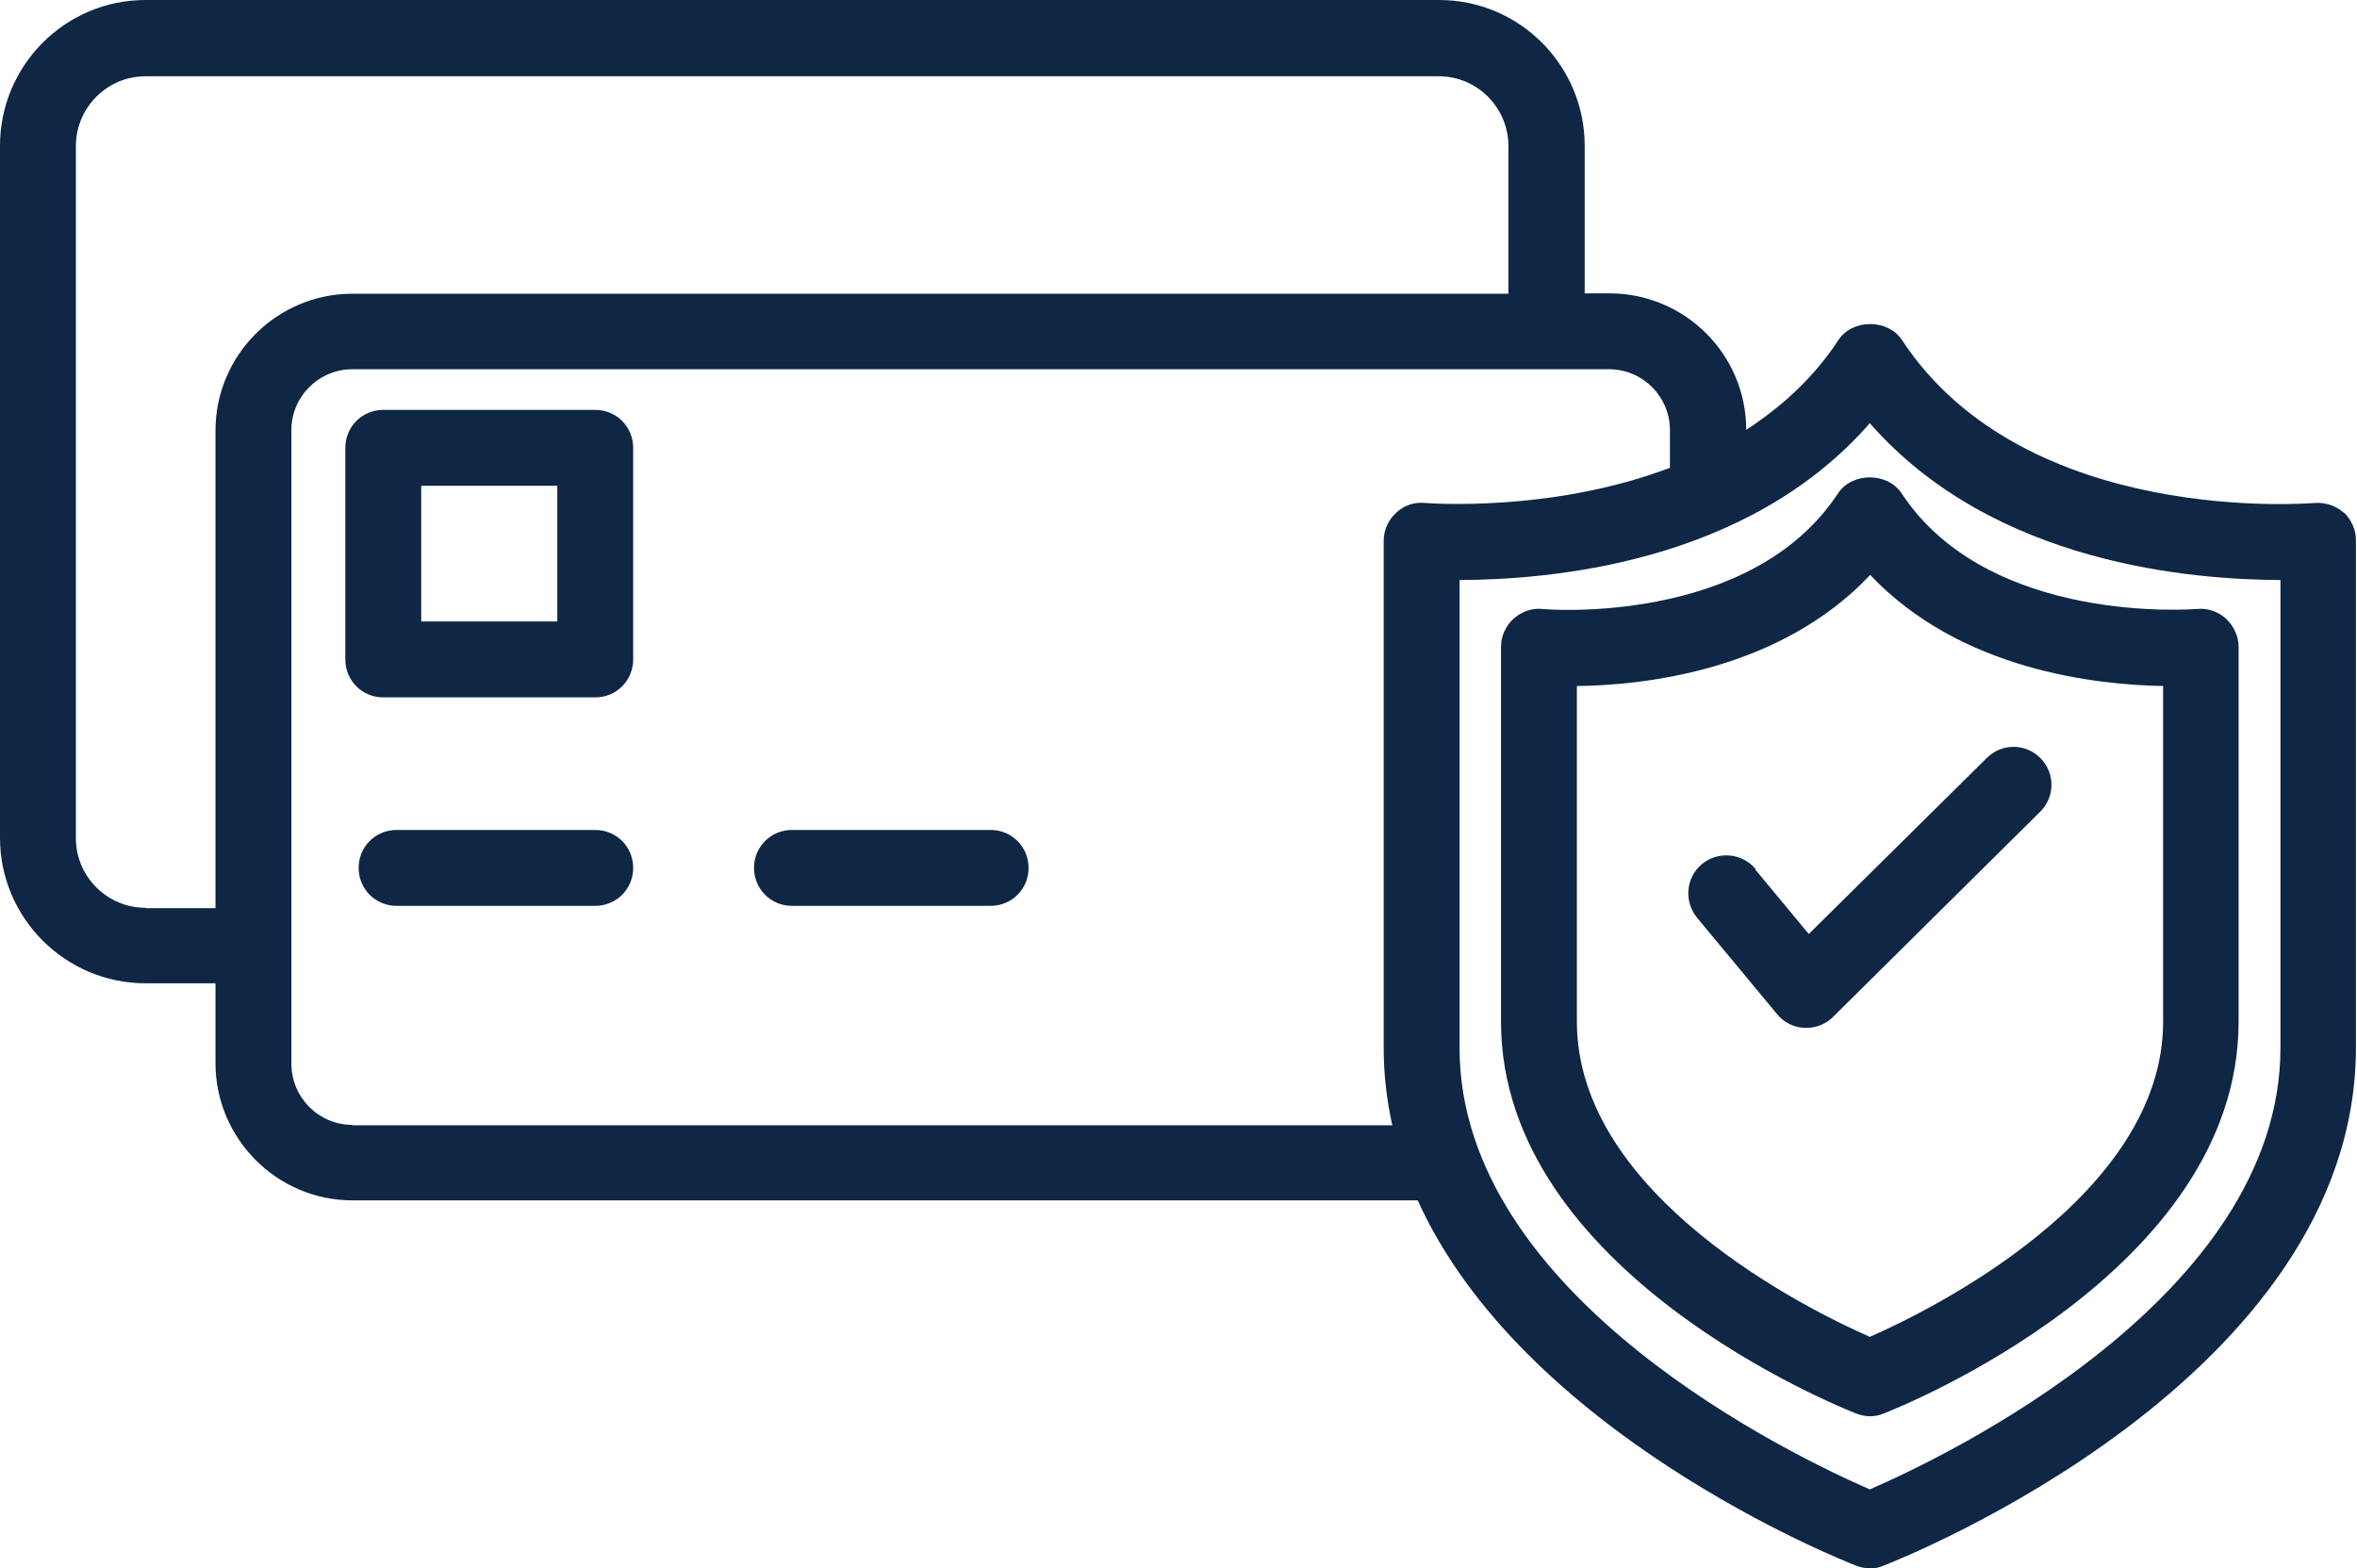 <svg width="514" height="342" viewBox="0 0 514 342" fill="none" xmlns="http://www.w3.org/2000/svg">
<path d="M511.124 111.811C509.418 110.276 507.115 109.508 504.812 109.679C504.215 109.679 441.7 115.137 414.75 74.114C411.679 69.509 404.003 69.509 400.933 74.114C395.475 82.472 388.396 88.784 380.805 93.73C380.805 77.27 367.415 63.965 350.955 63.965H345.582V31.812C345.582 14.243 331.339 0 313.855 0H31.727C14.243 0 0 14.243 0 31.812V182.684C0 200.168 14.243 214.411 31.727 214.411H46.993V231.809C46.993 248.27 60.383 261.745 76.843 261.745H309.165C332.192 312.576 401.274 340.038 404.771 341.403C405.709 341.744 406.733 342 407.756 342C408.779 342 409.803 341.829 410.741 341.403C414.92 339.783 513.768 300.551 513.768 228.398V117.781C513.768 115.478 512.744 113.261 511.038 111.64L511.124 111.811ZM31.727 197.951C23.369 197.951 16.546 191.128 16.546 182.77V31.897C16.546 23.454 23.369 16.631 31.727 16.631H313.77C322.128 16.631 328.951 23.454 328.951 31.897V64.05H76.843C60.383 64.05 46.993 77.44 46.993 93.901V198.036H31.727V197.951ZM76.843 245.285C69.509 245.285 63.539 239.315 63.539 231.895V93.816C63.539 86.481 69.509 80.511 76.843 80.511H350.87C358.204 80.511 364.175 86.481 364.175 93.816V102.003C338.077 111.896 311.211 109.679 310.785 109.679C308.482 109.423 306.18 110.191 304.474 111.811C302.768 113.346 301.745 115.564 301.745 117.952V228.569C301.745 234.368 302.427 239.912 303.621 245.37H76.843V245.285ZM497.307 228.483C497.307 282.982 423.705 317.864 407.756 324.772C391.893 317.864 318.29 283.067 318.29 228.483V126.48C337.139 126.395 380.72 123.239 407.756 92.28C434.877 123.239 478.544 126.395 497.307 126.48V228.483Z" fill="#0F2644"/>
<path d="M400.848 107.547C381.744 136.63 336.798 132.877 336.371 132.792C334.069 132.536 331.766 133.389 330.06 134.924C328.355 136.459 327.331 138.677 327.331 141.065V222.769C327.331 277.523 401.616 306.947 404.771 308.227C405.71 308.568 406.733 308.824 407.756 308.824C408.78 308.824 409.803 308.653 410.742 308.227C413.897 307.033 488.182 277.523 488.182 222.769V141.065C488.182 138.762 487.158 136.544 485.453 134.924C483.747 133.389 481.444 132.536 479.142 132.792C478.63 132.792 433.769 136.544 414.665 107.547C411.594 102.941 403.919 102.941 400.848 107.547ZM471.722 149.593V222.769C471.722 260.807 420.805 285.796 407.756 291.51C394.708 285.796 343.877 260.893 343.877 222.769V149.593C358.631 149.423 388.226 146.182 407.842 125.372C427.458 146.097 456.967 149.337 471.807 149.593H471.722Z" fill="#0F2644"/>
<path d="M129.807 180.979H86.481C81.875 180.979 78.208 184.646 78.208 189.251C78.208 193.857 81.875 197.524 86.481 197.524H129.807C134.412 197.524 138.079 193.857 138.079 189.251C138.079 184.646 134.412 180.979 129.807 180.979Z" fill="#0F2644"/>
<path d="M216.032 180.979H172.706C168.101 180.979 164.434 184.646 164.434 189.251C164.434 193.857 168.101 197.524 172.706 197.524H216.032C220.638 197.524 224.305 193.857 224.305 189.251C224.305 184.646 220.638 180.979 216.032 180.979Z" fill="#0F2644"/>
<path d="M382.852 189.508C379.953 186.011 374.75 185.499 371.168 188.399C367.671 191.299 367.16 196.501 370.059 200.083L387.543 221.149C388.993 222.94 391.211 224.049 393.513 224.134H393.94C396.072 224.134 398.204 223.281 399.739 221.746L444.941 176.97C448.182 173.73 448.182 168.527 444.941 165.286C441.7 162.045 436.498 162.045 433.257 165.286L394.451 203.665L382.767 189.593L382.852 189.508Z" fill="#0F2644"/>
<path d="M129.807 89.38H83.581C78.976 89.38 75.309 93.047 75.309 97.653V143.793C75.309 148.398 78.976 152.066 83.581 152.066H129.807C134.412 152.066 138.08 148.398 138.08 143.793V97.653C138.08 93.047 134.412 89.38 129.807 89.38ZM121.534 135.52H91.854V105.926H121.534V135.52Z" fill="#0F2644"/>
</svg>
